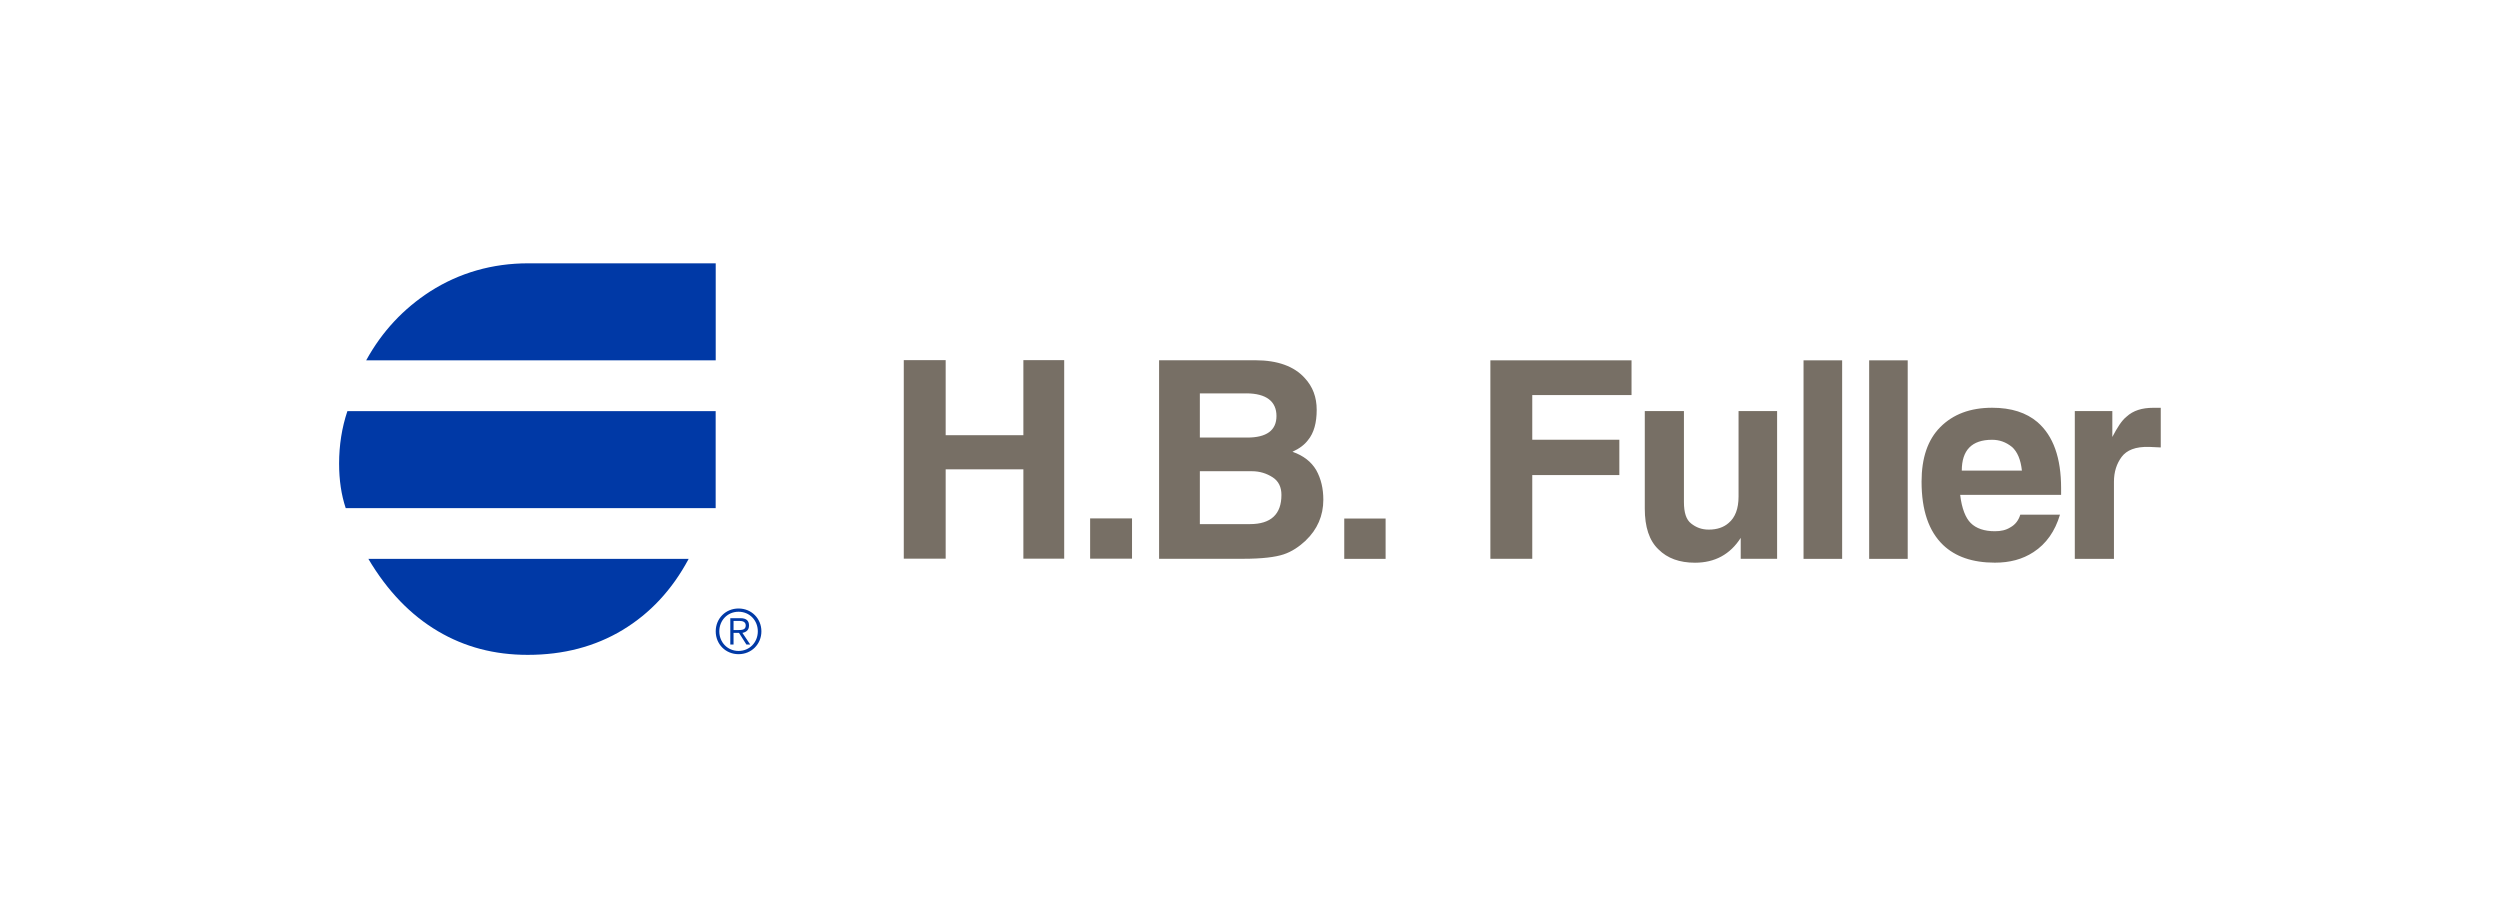 <?xml version="1.0" encoding="UTF-8"?>
<svg id="Layer_1" data-name="Layer 1" xmlns="http://www.w3.org/2000/svg" viewBox="0 0 509 186.94">
  <defs>
    <style>
      .cls-1 {
        fill: #776f65;
      }

      .cls-1, .cls-2 {
        stroke-width: 0px;
      }

      .cls-2 {
        fill: #0039a6;
      }
    </style>
  </defs>
  <path class="cls-2" d="m126.76,128.27c-5.62,3.37-12.02,5.06-19.32,5.06-6.74,0-12.79-1.57-18.3-4.83-5.49-3.26-10.21-8.08-14.14-14.71h65.21c-3.36,6.29-7.86,11.11-13.46,14.48m-52.2-54.9c3.26-5.94,7.64-10.55,13.02-14.03,5.96-3.81,12.69-5.73,19.99-5.73h38.16v19.75h-71.17Zm-4.16,30.09c-.9-2.69-1.35-5.73-1.35-9.09,0-3.7.56-7.3,1.69-10.67h74.98v19.76h-75.32Z"/>
  <path class="cls-1" d="m437.59,91c-2.81-.11-4.6.67-5.62,2.02-1.01,1.36-1.57,3.03-1.57,5.06v15.71h-7.97v-30.09h7.64v5.27c1-1.9,1.9-3.36,2.91-4.15,1.34-1.23,3.14-1.79,5.38-1.79h1.57v8.07l-2.35-.11Zm-27.95,0c-1.25-1.01-2.58-1.46-4.05-1.46-4.15,0-6.17,2.13-6.17,6.28h12.24c-.24-2.24-.91-3.82-2.02-4.83m-10.55,9.77c.33,2.8,1.12,4.71,2.14,5.72,1.11,1.12,2.8,1.68,4.93,1.68,1.25,0,2.24-.22,3.15-.79,1.01-.55,1.68-1.45,2.02-2.58h8.08c-1,3.37-2.81,5.95-5.39,7.62-2.25,1.47-4.82,2.15-7.86,2.15-4.6,0-8.07-1.24-10.54-3.59-2.93-2.81-4.39-7.07-4.39-12.91,0-4.82,1.25-8.53,3.83-11.12,2.58-2.58,6.05-3.92,10.54-3.92,3.94,0,6.96,1.01,9.21,2.91,3.26,2.82,4.83,7.31,4.83,13.47v1.36h-20.54Zm-10.68,13.02h-7.85v-40.42h7.85v40.42Zm-13.35,0h-7.86v-40.42h7.86v40.42Zm-20.65,0v-4.27c-2.14,3.37-5.28,5.06-9.31,5.06-3.15,0-5.62-.9-7.42-2.7-1.9-1.79-2.8-4.59-2.8-8.31v-19.87h7.97v18.53c0,2.13.45,3.59,1.47,4.37,1,.79,2.12,1.24,3.59,1.24,1.68,0,3.03-.46,4.04-1.35,1.34-1.12,2.02-2.92,2.02-5.38v-17.41h7.85v30.09h-7.4Zm-42.44-33.34v9.09h17.73v7.19h-17.73v17.06h-8.53v-40.42h28.74v7.08h-20.2Zm-29.86,33.34h-8.42v-8.2h8.42v8.2Zm-23.01-16.61c-1.23-.78-2.58-1.23-4.26-1.23h-10.55v10.77h10.21c4.26,0,6.4-2.01,6.4-5.94,0-1.58-.56-2.8-1.8-3.6m-5.38-17.07h-9.43v8.99h9.65c3.93,0,5.95-1.46,5.95-4.39s-2.02-4.61-6.17-4.61m12.12,29.98c-1.34,1.23-2.8,2.24-4.49,2.8-1.68.56-4.37.9-8.31.9h-17.05v-40.42h19.63c4.5,0,7.87,1.24,10,3.59,1.68,1.8,2.46,3.94,2.46,6.51s-.55,4.71-1.79,6.18c-.67.89-1.68,1.68-3.14,2.35,2.24.79,3.81,2.02,4.82,3.71,1.01,1.8,1.46,3.82,1.46,6.06,0,3.25-1.23,6.06-3.59,8.3m-35.36,3.7h-8.53v-8.2h8.53v8.2Zm-22.12,0v-18.19h-15.82v18.19h-8.53v-40.42h8.53v15.28h15.82v-15.28h8.31v40.42h-8.31Z"/>
  <path class="cls-2" d="m150.22,128.28c.81,0,1.61-.02,1.61-.93,0-.75-.63-.93-1.27-.93h-1.21v1.86h.87Zm-.87,2.94h-.66v-5.36h2.06c1.21,0,1.75.52,1.75,1.49s-.62,1.37-1.35,1.5l1.6,2.38h-.78l-1.51-2.38h-1.11v2.38Zm-2.9-2.68c0,2.23,1.67,3.99,3.92,3.99s3.92-1.76,3.92-3.99-1.67-3.99-3.92-3.99-3.92,1.76-3.92,3.99m8.57,0c0,2.61-2.02,4.65-4.65,4.65s-4.65-2.03-4.65-4.65,2.02-4.65,4.65-4.65,4.65,2.04,4.65,4.65"/>
</svg>